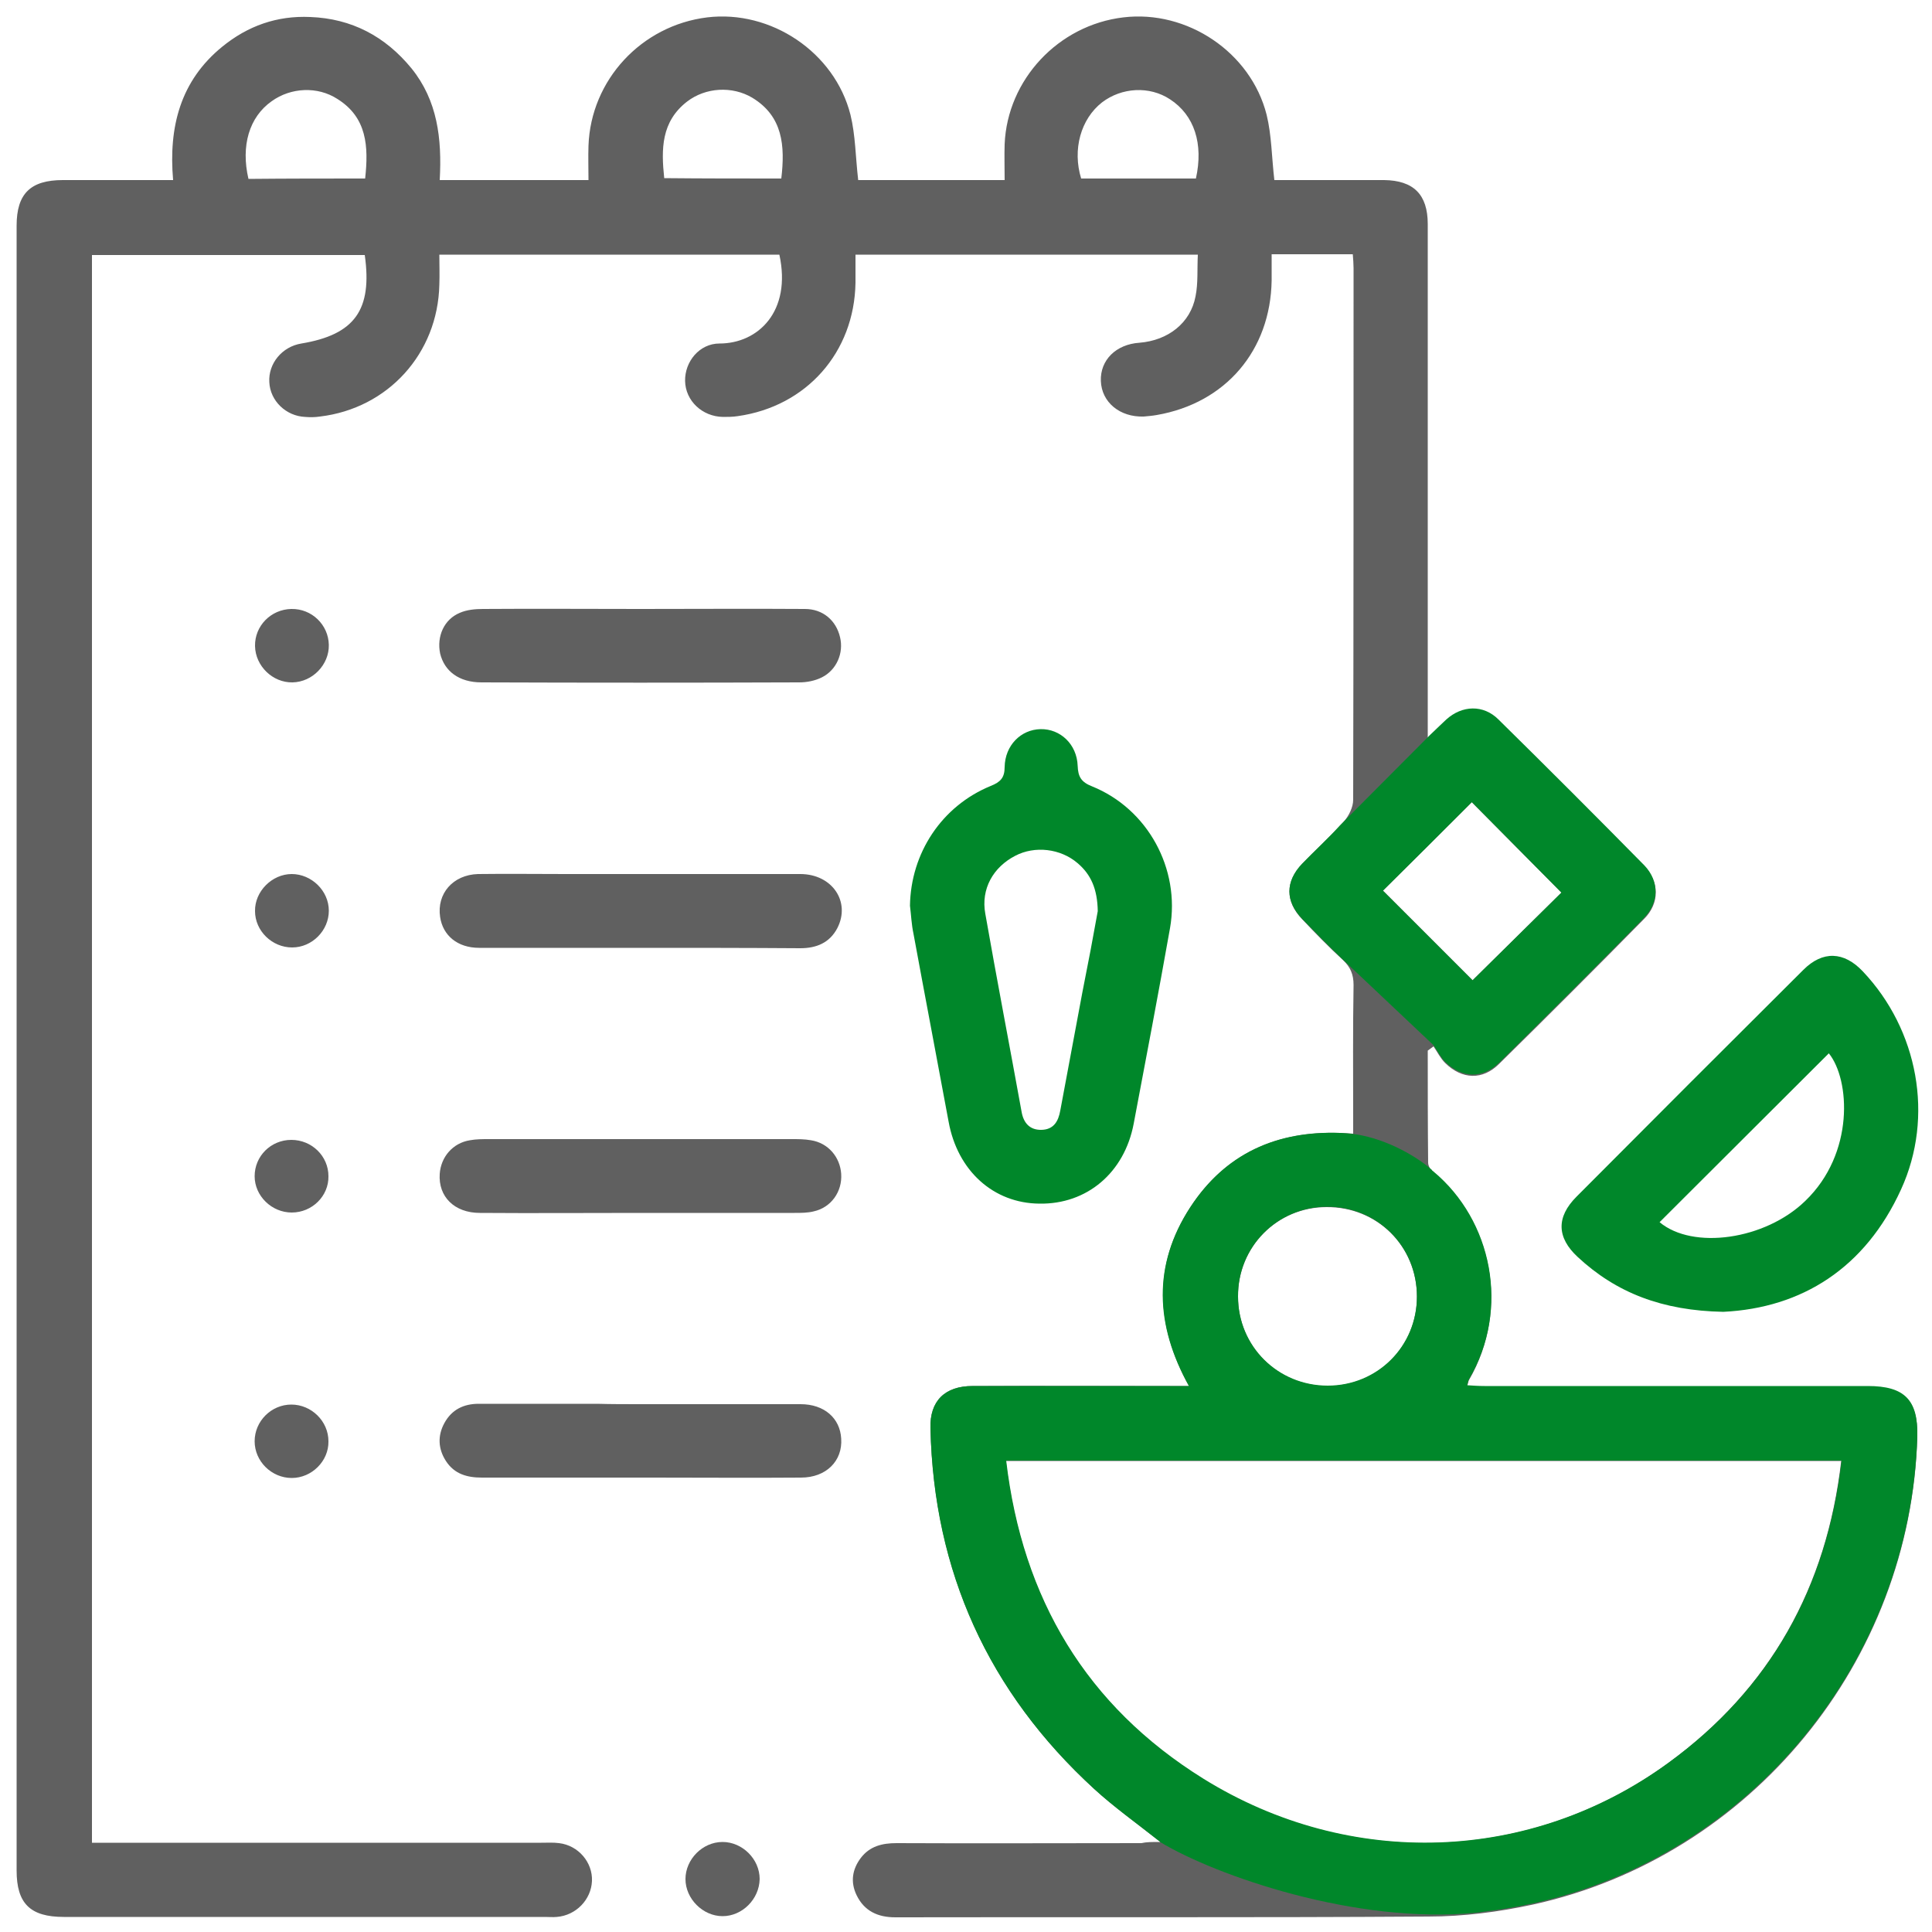 <svg version="1.1" id="Layer_8" xmlns="http://www.w3.org/2000/svg" x="0" y="0" viewBox="0 0 500 500" style="enable-background:new 0 0 500 500" xml:space="preserve"><style>.st0{fill:#606060}.st1{fill:#00872a}</style><g id="Uxi1ir.tif"><path class="st0" d="M300.3 476.7c-6.2-4.9-11.9-9-17.1-13.7-27.4-25.1-41.5-56.3-42.4-93.4-.2-7 3.7-10.9 10.9-10.9 17-.1 34.1 0 51.1 0h4.9c-8.7-15.8-9.3-31.4.3-46.2 9.7-14.9 24.2-20.6 42.2-19.1v-3.9c0-11.5-.1-23.1.1-34.6 0-2.7-.8-4.6-2.7-6.4-3.7-3.4-7.2-7-10.6-10.6-4.4-4.6-4.4-9.7 0-14.3 3.5-3.7 7.4-7.1 10.8-11 1.3-1.5 2.4-3.7 2.4-5.6.1-45.9.1-91.7.1-137.6 0-1.1-.1-2.3-.2-3.6h-21v6.8c-.3 18.1-11.9 31.7-29.7 34.8-1.1.2-2.3.3-3.4.4-6.2.2-10.9-3.7-11.1-9.2-.2-5.4 3.9-9.5 10-9.9 7.4-.6 13.2-5.1 14.5-12 .7-3.4.4-7.1.6-10.8h-88.6v7.3c-.3 18-12.7 32-30.5 34.5-1.3.2-2.6.2-3.8.2-5.4-.1-9.7-4.2-9.8-9.3-.1-5 3.7-9.7 8.9-9.7 10 0 18.7-8.3 15.5-23h-88c0 2.7.1 5.2 0 7.8-.4 17.8-13.3 32-30.9 34.1-1.3.2-2.6.2-3.8.1-5-.2-9.1-4.2-9.3-9-.3-4.8 3.3-9.2 8.3-10 13.8-2.3 18.4-8.7 16.4-22.9H23.8v410.9h116.3c1.5 0 3.1-.1 4.6.1 5 .6 8.7 5 8.5 9.8-.2 4.8-4.1 8.9-9.1 9.3-1 .1-2 0-3.1 0H16.5c-8.7 0-12.2-3.5-12.2-12V58.4c0-8.3 3.6-11.8 12-11.8h28.5c-1.2-13.8 1.9-25.7 12.7-34.5C64.1 6.7 71.7 4 80.3 4.4c10.7.4 19.4 5 26.2 13.3 6.7 8.3 7.9 18.1 7.3 28.9h38.5c0-3.2-.1-6 0-8.9.6-17 13.7-31.1 30.7-33.2 16.5-2 33 9 37.1 25.2 1.3 5.3 1.3 10.9 2 16.9H260c0-3.3-.1-6.3 0-9.3.7-16.7 13.9-30.8 30.7-32.8 16.5-2 33 9 37.1 25.2 1.3 5.3 1.3 10.9 2 16.9h28.4c7.6.1 11.3 3.7 11.3 11.4v133.1c2.1-2 3.4-3.3 4.8-4.6 4.1-3.7 9.6-3.9 13.5 0 12.7 12.5 25.3 25.1 37.8 37.8 3.9 3.9 3.9 9.5-.1 13.5-12.4 12.6-24.9 25.1-37.5 37.5-4.3 4.3-9.6 4.1-14-.2-1.2-1.2-2-2.8-3-4.3-.5.4-1 .7-1.5 1.1 0 9.7 0 19.4.1 29 0 .9.7 2 1.4 2.5 15.1 12.6 19.8 35.4 9.2 53.7-.2.3-.2.7-.5 1.6 1.6.1 3.1.2 4.5.2h99.2c9.5 0 13 3.6 12.8 13-1.7 58.1-43 108.6-99.5 121-8.8 1.9-18 3.1-27 3.1-46 .3-92 .1-138 .2-4.5 0-8-1.6-10-5.7-1.7-3.5-1.1-6.8 1.1-9.7 2.3-3 5.5-3.8 9.2-3.8 21.1.1 42.3 0 63.4 0 1.3-.3 2.7-.3 4.9-.3zm-40-98.6c4.2 35.7 20.8 63.5 51 82.3 38 23.6 84.9 21.8 120.4-4.1 26.4-19.3 41-45.4 44.8-78.2H260.3zm60.1-42.5c0 12.9 10.3 23.1 23.2 23.1 12.9 0 23.1-10.2 23.1-23.1 0-13.1-10.3-23.3-23.4-23.2-12.8 0-23 10.3-22.9 23.2zm60.7-81.9c7.7-7.6 15.6-15.4 23-22.7-7.7-7.8-15.6-15.7-23.2-23.4-7.6 7.6-15.4 15.4-23 22.9l23.2 23.2zM94.5 46.2c.9-8.3.5-15.8-7.2-20.6-5.1-3.3-12-3-17 .6-5.8 4.1-8 11.5-6 20.1 10.1-.1 20-.1 30.2-.1zm107.7 0c1-8.5.4-16.1-7.5-20.9-5.2-3.1-12.1-2.7-16.9 1-6.7 5.2-6.7 12.3-5.9 19.8 10.1.1 20 .1 30.3.1zm107.3 0c2-9-.4-16.4-6.7-20.5-5.3-3.5-12.5-3.1-17.6.8-5.5 4.3-7.7 12.2-5.4 19.7h29.7z"/><path class="st1" d="M235.5 234.4c.2-13.6 8.2-25.8 20.9-31 2.5-1 3.6-2.1 3.6-4.9.1-5.6 4.2-9.7 9.3-9.8 5.1-.1 9.4 3.9 9.6 9.5.1 2.8.9 4.2 3.7 5.3 14.4 5.8 22.9 21.3 20.2 36.7-3 16.9-6.2 33.7-9.4 50.6-2.4 12.7-12.1 20.9-24.4 20.7-11.9-.1-21.2-8.5-23.5-21.2-3-16.2-6.1-32.4-9.1-48.7-.5-2.3-.6-4.8-.9-7.2zm48.6 1.4c-.1-5.8-1.8-9.5-5.2-12.4-4.4-3.8-11.1-4.6-16.2-1.9-5.6 2.9-8.9 8.5-7.7 15 3 17.1 6.3 34.2 9.4 51.3.5 2.8 2.1 4.7 5.2 4.6 3.1-.1 4.3-2.2 4.8-5 1.9-10.2 3.8-20.3 5.7-30.5 1.5-7.5 2.9-14.9 4-21.1zM446 339.5c-15.8-.3-27.7-4.9-37.7-14.2-5.4-5-5.6-10.3-.3-15.6 19.5-19.6 39.1-39.2 58.7-58.7 5-5 10.5-4.8 15.4.4 14.3 15.1 18.5 37.6 9.9 56.4-9.3 20.4-25.7 30.7-46 31.7zm27.3-66.9c-14.6 14.6-29.2 29.1-43.8 43.7 8.6 7.2 27.3 4.6 37.7-5.5 12.8-12.3 11.6-31.4 6.1-38.2z"/><path class="st0" d="M165.5 245.3H124c-5.6 0-9.4-3.2-10.1-8-.9-6 3.3-10.9 9.8-11.1 7.6-.1 15.1 0 22.7 0h60.7c8.3 0 13.1 7.2 9.6 14-2 3.8-5.4 5.2-9.6 5.2-13.9-.1-27.8-.1-41.6-.1zM165.7 157.6c14.2 0 28.4-.1 42.6 0 4.7 0 8.1 3 9.1 7.3 1 4.1-.9 8.5-4.7 10.4-1.8.9-3.9 1.3-5.9 1.3-27.4.1-54.8.1-82.2 0-5.8 0-9.6-2.9-10.7-7.5-.9-4.4 1-8.8 5.1-10.5 1.8-.8 4-1 6-1 13.6-.1 27.1 0 40.7 0zM165.7 313.9c-13.8 0-27.6.1-41.5 0-6.6 0-10.8-4.2-10.4-10.1.3-4.4 3.4-8 7.8-8.7 1.6-.3 3.3-.3 5-.3h78.3c1.7 0 3.3 0 5 .3 4.4.7 7.5 4.3 7.8 8.7.3 4.6-2.6 8.7-7.1 9.7-1.6.4-3.3.4-5 .4h-39.9zM165.7 363.4h41.5c6.1 0 10.2 3.6 10.5 8.9.4 5.8-3.9 10.1-10.4 10.1-12.8.1-25.6 0-38.4 0h-44.2c-3.8 0-7.1-.9-9.3-4.3-2-3.1-2.2-6.5-.4-9.8 1.9-3.5 5-5 8.9-5h30.7c3.6.1 7.4.1 11.1.1zM75.6 245.2c-5.2 0-9.6-4.3-9.6-9.4-.1-5.1 4.4-9.6 9.5-9.6s9.6 4.3 9.6 9.5c0 5.1-4.3 9.5-9.5 9.5zM187 495.9c-5.1 0-9.6-4.5-9.6-9.6s4.4-9.6 9.6-9.6c5.1 0 9.6 4.4 9.6 9.6-.1 5.2-4.5 9.6-9.6 9.6zM75.5 313.8c-5.2 0-9.6-4.3-9.6-9.4 0-5.2 4.2-9.4 9.5-9.4s9.6 4.2 9.6 9.4c.1 5.1-4.2 9.4-9.5 9.4zM75.4 157.6c5.3-.1 9.6 4.1 9.7 9.3.1 5.1-4.2 9.6-9.4 9.7-5.1.1-9.6-4.2-9.7-9.4-.1-5.2 4.1-9.5 9.4-9.6zM75.5 382.5c-5.2 0-9.6-4.3-9.6-9.5s4.3-9.5 9.5-9.5 9.6 4.3 9.6 9.5c.1 5.1-4.3 9.5-9.5 9.5z"/></g><path class="st1" d="M346.7 213.7c-3.1 3.4-6.5 6.5-9.7 9.8-4.4 4.6-4.4 9.7 0 14.3 3.5 3.6 7 7.2 10.6 10.6l.1.1 23.3 22c1 1.4 1.8 3.1 3 4.3 4.4 4.3 9.7 4.4 14 .2 12.6-12.4 25.1-24.9 37.5-37.5 3.9-4 3.9-9.5.1-13.5-12.5-12.7-25.1-25.3-37.8-37.8-3.9-3.9-9.4-3.7-13.5 0-1.2 1.1-2.4 2.3-4.2 4l-23.4 23.5zm34.2-6.1c7.6 7.7 15.5 15.6 23.2 23.4-7.4 7.3-15.3 15.1-23 22.7l-23.2-23.2c7.6-7.5 15.4-15.3 23-22.9zM483.4 358.7h-99.2c-1.5 0-2.9-.1-4.5-.2.2-.9.3-1.3.5-1.6 10.7-18.3 5.9-41.1-9.2-53.7-.2-.1-.4-.3-.5-.5-4.7-4.1-13.1-8.5-20.9-9.3-.9-.1-1.7-.1-2.6-.2h-.2c-16.4-.6-29.7 5.3-38.8 19.3-9.7 14.9-9.1 30.4-.3 46.2h-56c-7.2 0-11.1 3.9-10.9 10.9.8 37.1 15 68.3 42.4 93.4 5.1 4.7 10.9 8.8 17.1 13.7h-.1c14.4 8.7 50.8 21.4 81.7 18.3.3 0 .7-.1 1-.1.5-.1.9-.1 1.4-.2.7-.1 1.5-.2 2.2-.3h.2c3.4-.5 6.7-1.1 10-1.8 56.5-12.4 97.8-62.9 99.5-121 .2-9.3-3.3-12.9-12.8-12.9zm-140.1-46.4c13.1-.1 23.4 10.2 23.4 23.2 0 12.9-10.2 23.1-23.1 23.1-12.9 0-23.2-10.2-23.2-23.1-.1-12.8 10.1-23.1 22.9-23.2zm88.5 143.9c-35.5 25.9-82.4 27.7-120.4 4.1-30.2-18.8-46.8-46.5-51-82.3h216.2c-3.8 32.8-18.4 59-44.8 78.2z"/></svg>